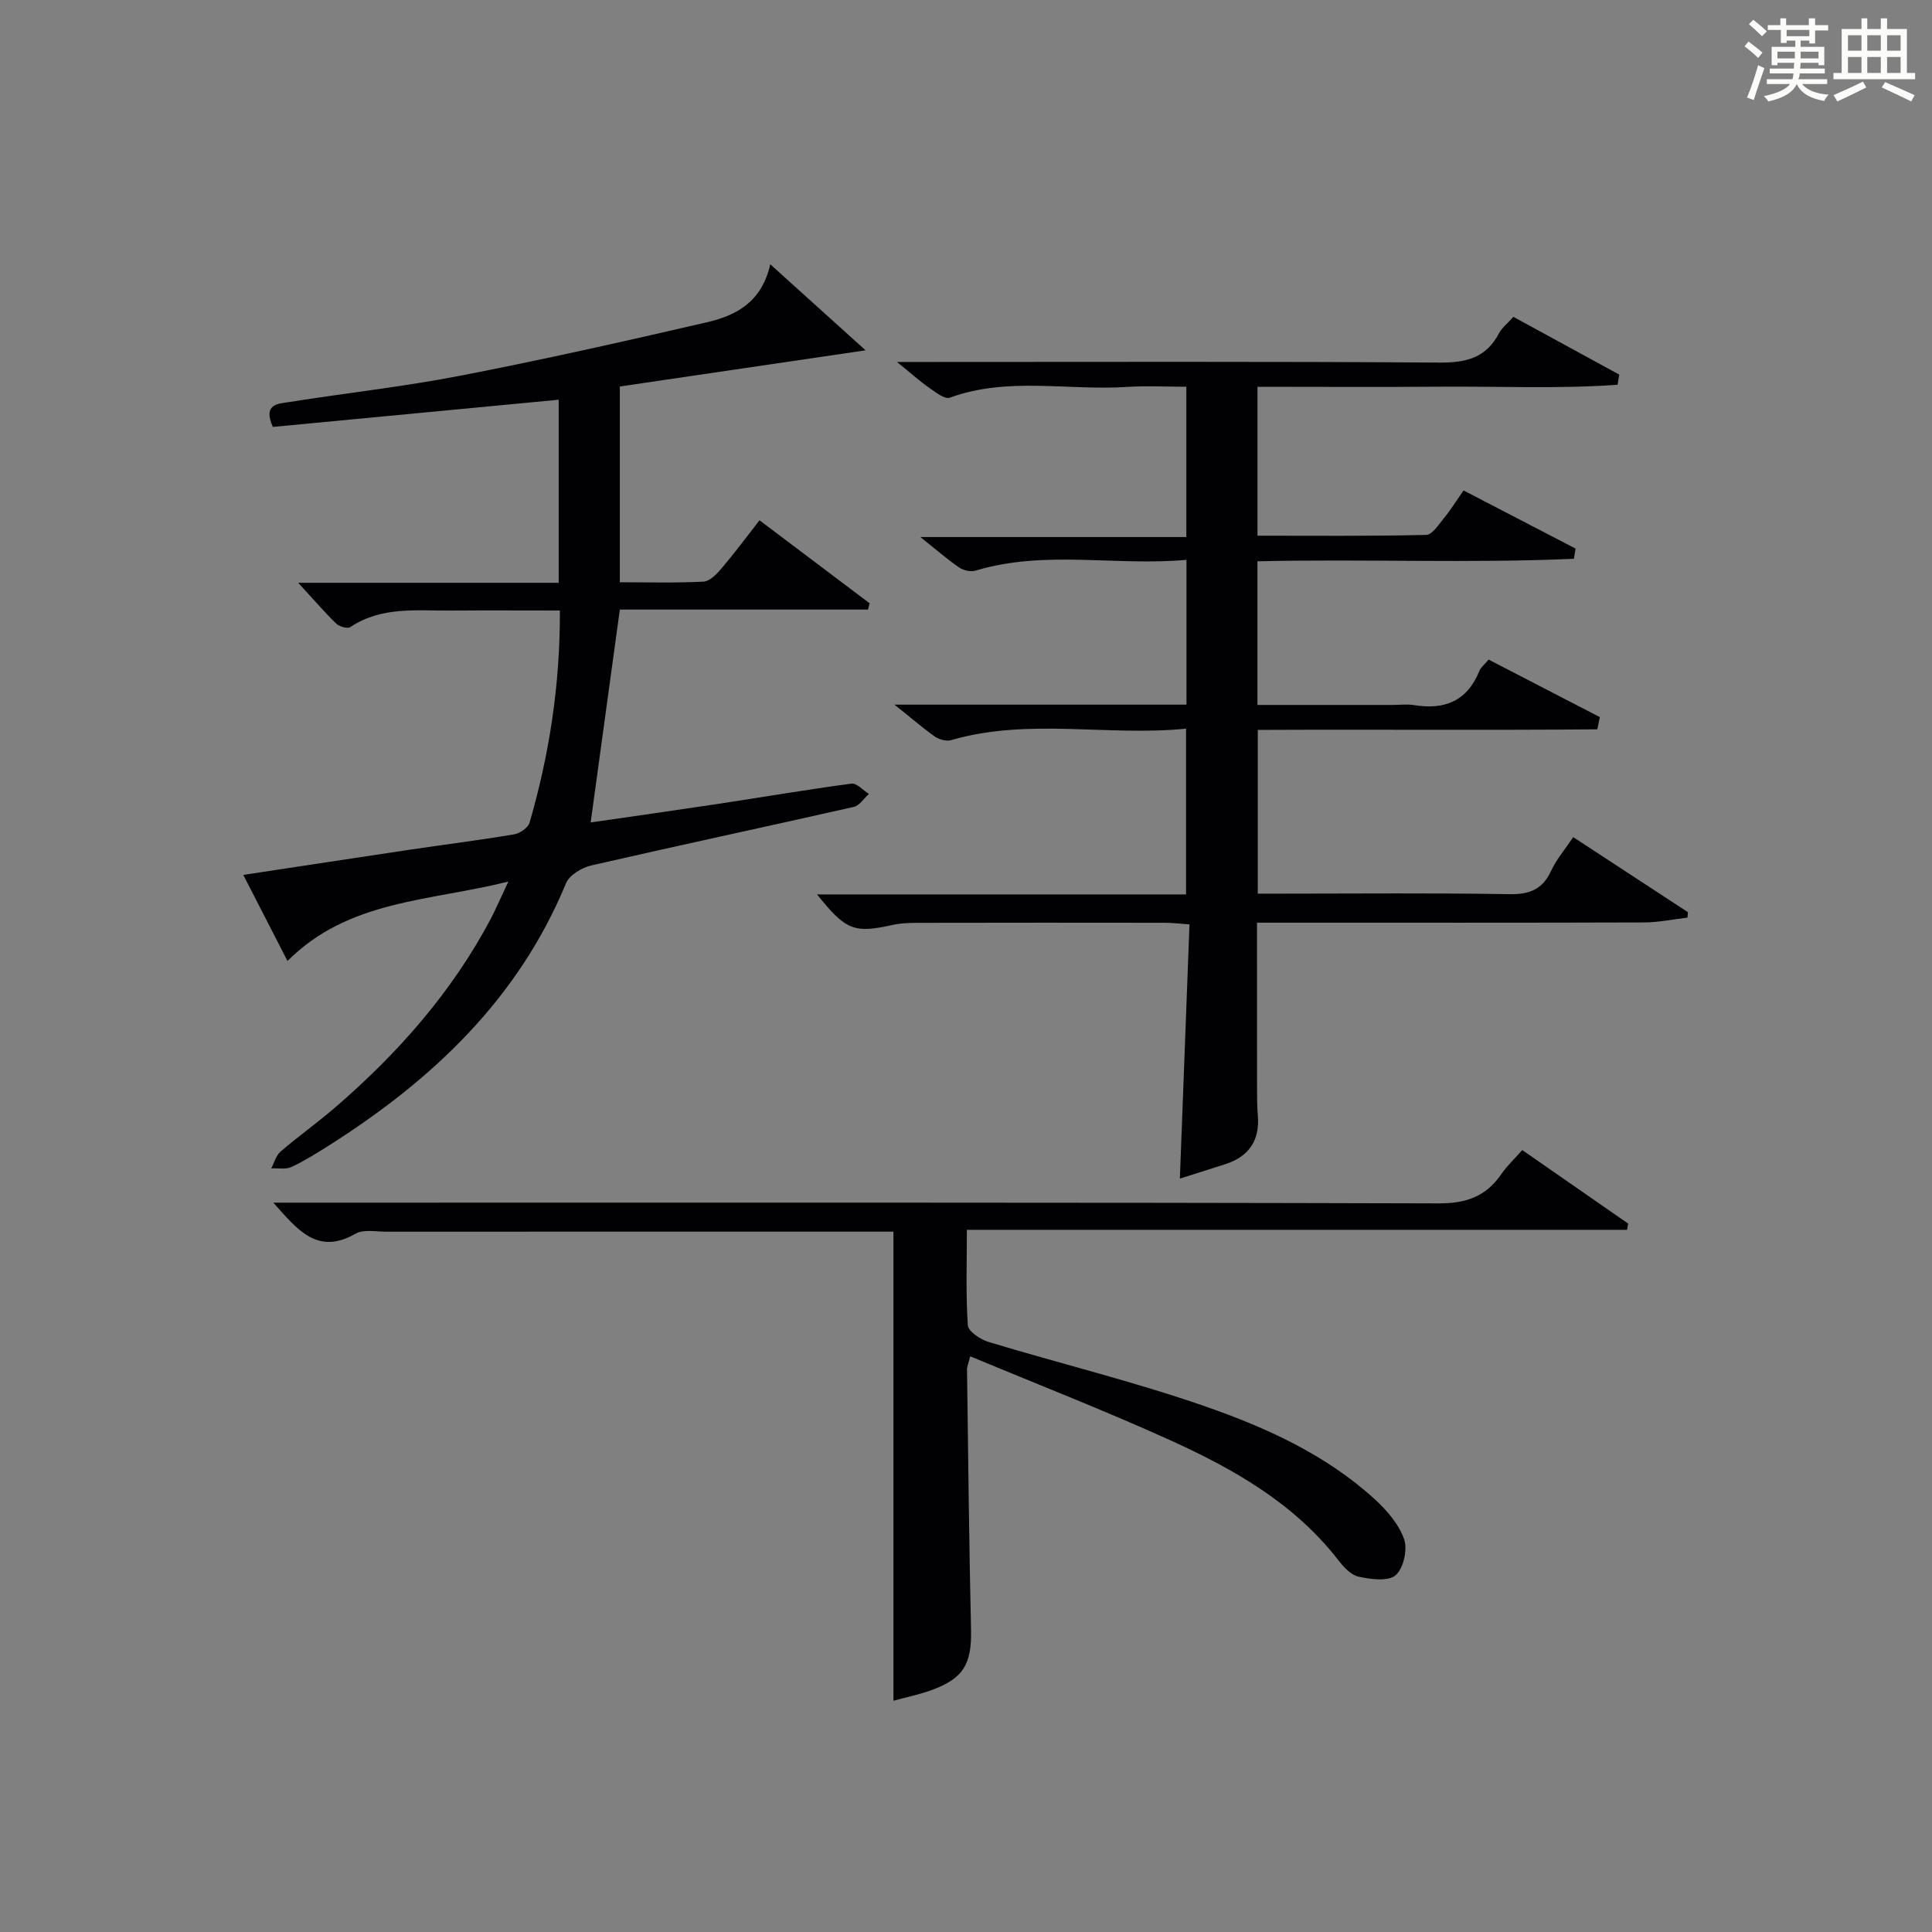 <?xml version="1.0" encoding="utf-8"?>
<svg version="1.1" id="漢_ZDIC_典" xmlns="http://www.w3.org/2000/svg" xmlns:xlink="http://www.w3.org/1999/xlink" x="0px" y="0px"
	 viewBox="0 0 400 400" style="enable-background:new 0 0 400 400;" xml:space="preserve">
<rect x="0" y="0" width="400" height="400" fill="#808080" stroke="none"/>
<style type="text/css">
	.st1{fill:#010104;}
	.st0{fill:#fbfcfa;}
</style>
<g>
	<path class="st0" d="M361.2,9.6l0.8-1c0.9,0.7,1.9,1.4,2.9,2.3L364,12C363,11,362,10.2,361.2,9.6z M361.7,20.2
		c0.9-2.1,1.6-4.3,2.3-6.7c0.4,0.2,0.8,0.4,1.3,0.6c-0.7,2.1-1.5,4.3-2.2,6.6L361.7,20.2z M362.1,5l0.9-0.9c1,0.8,2,1.6,2.8,2.4
		l-1,1C363.9,6.6,363,5.8,362.1,5z M374.6,3.8h1.2v1.4h2.7v1.1h-2.7v2.7h-1.2V8.4h-1.8v1.3h4.9v3.8h-1.2v-0.5h-3.7
		c0,0.4-0.1,0.9-0.1,1.2h5.1v1h-5.2c0,0.5-0.1,0.9-0.3,1.2h6v1h-5.2c1.1,1.3,2.9,2,5.5,2.2c-0.4,0.4-0.7,0.8-0.9,1.3
		c-2.9-0.5-4.8-1.6-5.7-3.5H372c-0.8,1.7-2.7,2.9-5.9,3.6c-0.2-0.4-0.6-0.8-0.9-1.1c2.8-0.6,4.6-1.4,5.4-2.5h-4.8v-1h5.3
		c0.1-0.3,0.2-0.7,0.2-1.2h-4.9v-1h5c0-0.4,0-0.8,0.1-1.2H368v0.5h-1.2V9.7h4.9V8.4h-1.8v0.5h-1.2V6.2H366V5.2h2.6V3.8h1.2v1.4h4.7
		V3.8z M368,12.1h3.6c0-0.4,0-0.9,0-1.4H368V12.1z M369.9,7.5h4.7V6.2h-4.7V7.5z M376.5,10.7h-3.7c0,0.5,0,1,0,1.4h3.7V10.7z"/>
	<path class="st0" d="M385.3,3.8h1.3V6h2.8V3.8h1.3V6h4.1v9.1h1.7v1.3h-16.9v-1.3h1.7V6h4.1V3.8z M385.7,16.9l0.7,1.2
		c-1.8,0.9-3.8,1.9-6,2.9c-0.2-0.4-0.5-0.8-0.8-1.3C381.9,18.7,383.9,17.8,385.7,16.9z M382.6,10.5h2.8V7.3h-2.8V10.5z M382.6,15.1
		h2.8v-3.3h-2.8V15.1z M386.6,10.5h2.8V7.3h-2.8V10.5z M386.6,15.1h2.8v-3.3h-2.8V15.1z M390.3,17c2.1,0.9,4.1,1.8,6.1,2.7l-0.7,1.3
		c-2.2-1.1-4.2-2-6.1-2.9L390.3,17z M393.5,7.3h-2.8v3.2h2.8V7.3z M390.7,15.1h2.8v-3.3h-2.8V15.1z"/>
	
	<path class="st1" d="M185.19,145.89c21.05,0,40.62,0,60.46,0c0-10.04,0-19.61,0-29.98c-14.65,1.33-29.27-2.11-43.66,2.23
		c-1,0.3-2.52-0.04-3.41-0.65c-2.47-1.69-4.73-3.67-8.02-6.3c18.9,0,36.82,0,55.06,0c0-10.59,0-20.5,0-31.12
		c-4.13,0-8.24-0.22-12.32,0.04c-12.21,0.8-24.64-2.17-36.67,2.23c-1.02,0.37-2.88-1.1-4.17-1.99c-1.9-1.32-3.64-2.89-6.75-5.41
		c3,0,4.65,0,6.31,0c35.33,0,70.66-0.12,105.99,0.13c5.53,0.04,9.67-0.97,12.34-6.06c0.59-1.14,1.72-1.99,2.98-3.41
		c7.32,3.99,14.62,7.97,21.92,11.96c-0.12,0.7-0.23,1.4-0.35,2.1c-12.26,0.88-24.59,0.3-36.89,0.4c-12.46,0.1-24.91,0.02-37.66,0.02
		c0,10.4,0,20.3,0,30.83c11.72,0,23.33,0.11,34.92-0.16c1.27-0.03,2.61-2.17,3.71-3.51c1.36-1.65,2.49-3.49,4.03-5.7
		c7.84,4.07,15.52,8.05,23.2,12.04c-0.12,0.7-0.23,1.4-0.35,2.11c-21.72,0.97-43.51,0.01-65.52,0.52c0,9.96,0,19.53,0,29.74
		c9.42,0,18.69,0,27.97,0c1.5,0,3.03-0.2,4.49,0.04c6.32,1.03,10.99-0.87,13.49-7.09c0.29-0.72,1.01-1.27,1.91-2.34
		c7.71,3.99,15.37,7.95,23.03,11.91c-0.17,0.84-0.35,1.68-0.52,2.53c-23.31,0.21-46.64,0-70.3,0.12c0,11.25,0,22.16,0,33.9
		c1.6,0,3.34,0,5.08,0c15.67,0,31.33-0.16,46.99,0.11c4.18,0.07,6.87-0.96,8.66-4.83c1.09-2.37,2.87-4.43,4.58-6.98
		c8.04,5.26,15.89,10.4,23.75,15.54c-0.03,0.37-0.07,0.75-0.1,1.12c-2.98,0.35-5.97,0.99-8.95,1c-24.83,0.08-49.66,0.05-74.49,0.05
		c-1.79,0-3.57,0-5.68,0c0,11.78-0.01,23.06,0.01,34.35c0,1.83,0,3.67,0.16,5.49c0.45,5.25-1.84,8.61-6.83,10.19
		c-3,0.95-6,1.9-9.31,2.96c0.67-17.63,1.32-34.96,1.99-52.63c-2.09-0.15-3.53-0.34-4.97-0.34c-16.83-0.02-33.66-0.03-50.5,0.01
		c-1.99,0-4.03,0.01-5.96,0.43c-8.01,1.77-9.68,1.18-15.68-6.31c25.56,0,50.79,0,76.4,0c0-11.45,0-22.48,0-34.32
		c-16.31,1.63-32.62-2.28-48.67,2.38c-0.99,0.29-2.49-0.16-3.4-0.78C191.04,150.72,188.77,148.74,185.19,145.89z"/>
	<path class="st1" d="M105.25,182.52c-16.34,4.1-33.06,3.74-45.73,16.44c-3.11-6.05-5.96-11.6-9.15-17.82c11.91-1.8,23.16-3.53,34.42-5.21
		c7.22-1.07,14.46-1.98,21.66-3.19c1.2-0.2,2.88-1.36,3.19-2.41c4.08-14.09,6.33-28.45,6.28-43.93c-7.7,0-15.14-0.05-22.58,0.01
		c-7.09,0.06-14.36-0.9-20.81,3.42c-0.58,0.39-2.29-0.1-2.94-0.74c-2.46-2.39-4.69-5-7.85-8.43c18.62,0,36.15,0,53.93,0
		c0-13.07,0-25.48,0-37.9c-19.93,1.9-39.67,3.78-59.18,5.63c-2.15-4.85,1.19-4.81,3.38-5.15c11.8-1.88,23.7-3.18,35.42-5.45
		c17.07-3.31,34.05-7.13,51-11.05c5.95-1.37,11.38-4.05,13.19-12.02c7.08,6.39,13.34,12.04,19.73,17.81
		c-17.49,2.57-34.07,5.01-50.88,7.49c0,13.68,0,26.78,0,40.53c5.75,0,11.55,0.17,17.32-0.13c1.32-0.07,2.78-1.6,3.78-2.79
		c2.68-3.15,5.14-6.48,7.82-9.91c7.81,5.89,15.31,11.54,22.8,17.19c-0.12,0.43-0.24,0.86-0.35,1.3c-17.32,0-34.64,0-51.37,0
		c-2.07,15.1-4.02,29.32-6.04,44.07c8.49-1.23,17.47-2.5,26.43-3.85c9.19-1.39,18.35-2.96,27.57-4.19c1.09-0.14,2.4,1.38,3.61,2.14
		c-1.04,0.92-1.95,2.41-3.13,2.68c-18.11,4.1-36.28,7.97-54.38,12.13c-1.95,0.45-4.5,1.99-5.2,3.67
		c-9.9,23.98-27.69,40.73-49.06,54.28c-2.53,1.6-5.08,3.21-7.78,4.47c-1.19,0.55-2.78,0.22-4.19,0.29c0.63-1.18,0.99-2.68,1.94-3.49
		c3.65-3.14,7.6-5.95,11.25-9.09c12.97-11.17,24.16-23.83,32.24-39.05C102.72,188.09,103.69,185.81,105.25,182.52z"/>
	<path class="st1" d="M56.59,249c2.6,0,4.42,0,6.23,0c78.33,0,156.65-0.08,234.98,0.15c5.78,0.02,9.84-1.43,13.03-6.06
		c1.2-1.74,2.78-3.21,4.34-4.98c7.55,5.24,14.73,10.23,21.92,15.22c-0.08,0.43-0.15,0.86-0.23,1.29c-45.39,0-90.78,0-136.68,0
		c0,7.21-0.24,13.52,0.2,19.77c0.09,1.27,2.59,2.93,4.27,3.44c14.92,4.51,30.11,8.21,44.81,13.32
		c12.68,4.41,25.06,10.01,35.19,19.27c2.51,2.29,4.98,5.17,6.06,8.27c0.74,2.14-0.14,6.07-1.78,7.46c-1.55,1.32-5.12,0.82-7.63,0.29
		c-1.58-0.33-3.1-1.98-4.19-3.39c-9.18-11.85-21.79-18.97-35.03-24.96c-13.43-6.08-27.19-11.44-41.21-17.28
		c-0.39,1.54-0.67,2.12-0.66,2.7c0.24,17.98,0.43,35.96,0.83,53.94c0.16,7.01-1.54,10.06-8.18,12.47c-2.63,0.95-5.41,1.52-7.88,2.2
		c0-32.26,0-64.28,0-97.12c-1,0-2.74,0-4.48,0c-33.5,0-66.99-0.01-100.49,0.01c-2.16,0-4.74-0.54-6.41,0.42
		C65.71,259.95,61.61,254.62,56.59,249z"/>
</g>
</svg>
